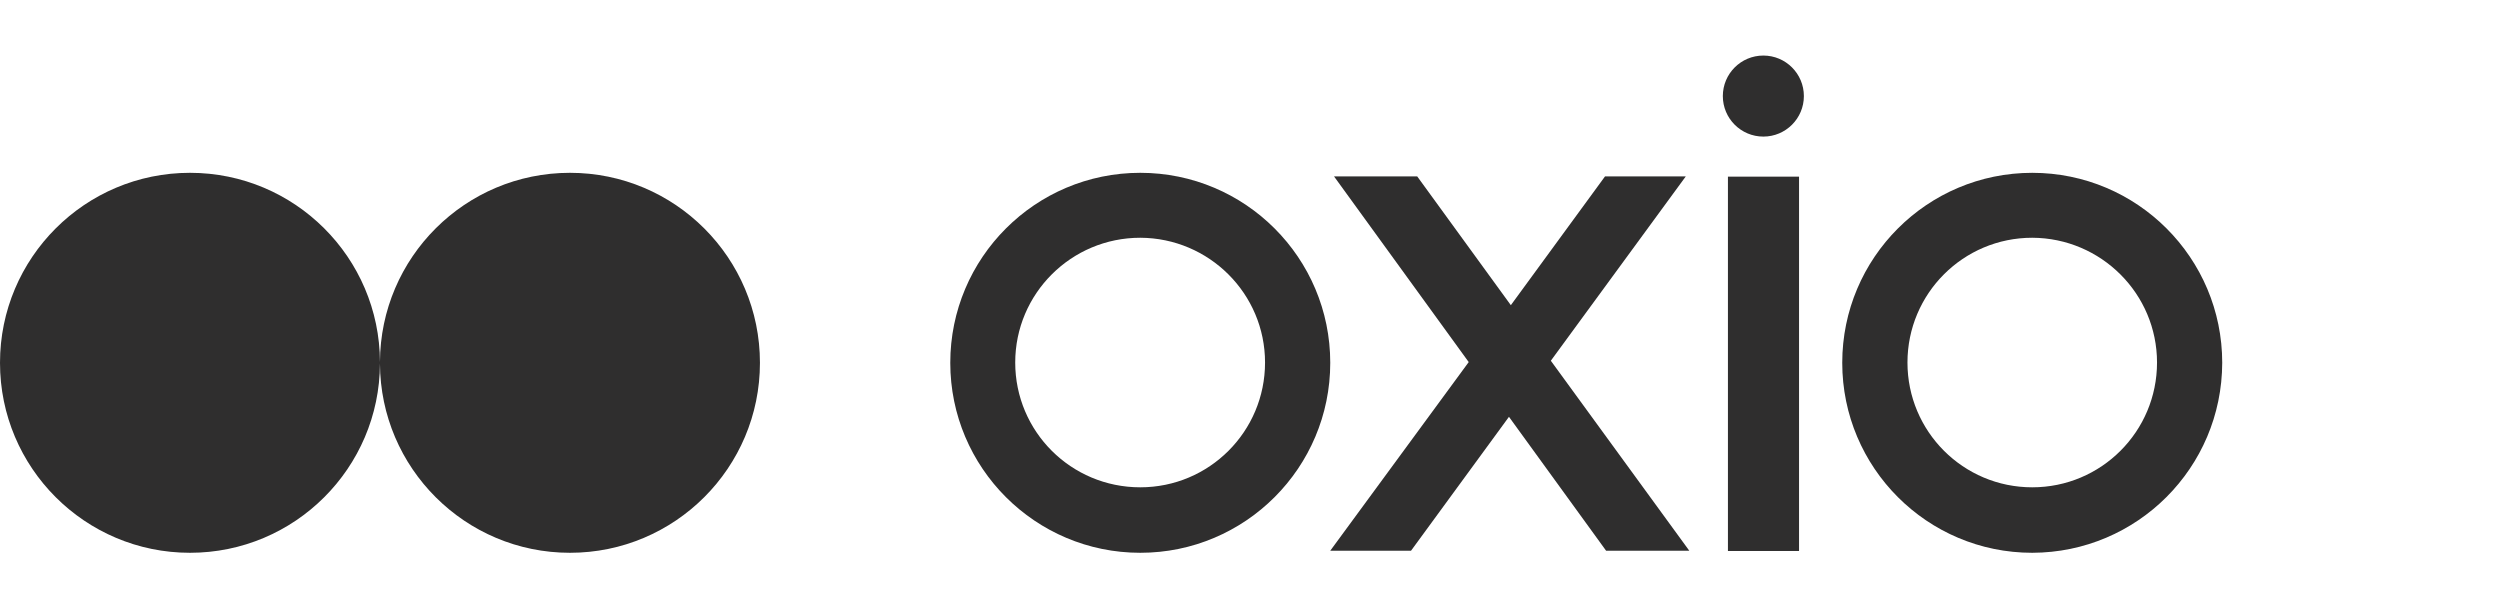 <svg width="225" height="55" viewBox="0 0 225 55" fill="none" xmlns="http://www.w3.org/2000/svg">
<path d="M182.902 49.751C173.458 49.751 165.802 42.095 165.802 32.652C165.802 23.209 173.458 15.554 182.902 15.554C192.345 15.554 200 23.209 200 32.652C199.977 42.095 192.345 49.727 182.902 49.751ZM182.902 21.398C176.695 21.398 171.672 26.421 171.672 32.628C171.672 38.835 176.695 43.858 182.902 43.858C189.108 43.858 194.132 38.835 194.132 32.628C194.132 26.446 189.108 21.422 182.902 21.398Z" fill="#2F2E2E"/>
<path d="M102.624 49.751C93.181 49.751 85.525 42.095 85.525 32.652C85.525 23.209 93.181 15.553 102.624 15.553C112.067 15.553 119.723 23.209 119.723 32.652C119.723 42.095 112.067 49.751 102.624 49.751ZM102.624 21.398C96.417 21.398 91.37 26.421 91.37 32.628C91.37 38.835 96.393 43.858 102.624 43.858C108.831 43.858 113.854 38.835 113.854 32.628C113.854 26.445 108.831 21.422 102.624 21.398Z" fill="#2F2E2E"/>
<path fill-rule="evenodd" clip-rule="evenodd" d="M0 32.652C0 42.095 7.656 49.751 17.099 49.751C26.519 49.751 34.161 42.131 34.197 32.719C34.233 42.131 41.875 49.751 51.296 49.751C60.739 49.751 68.395 42.095 68.395 32.652C68.395 23.209 60.739 15.553 51.296 15.553C41.875 15.553 34.233 23.173 34.197 32.585C34.161 23.173 26.519 15.553 17.099 15.553C7.656 15.553 0 23.209 0 32.652Z" fill="#2F2E2E"/>
<path d="M135.807 37.513L126.992 49.565H119.723L132.184 32.587L120.061 15.874H127.548L135.976 27.466L144.453 15.874H151.722L139.575 32.466L152.036 49.565H144.549L135.807 37.513Z" fill="#2F2E2E"/>
<path d="M155.514 15.898H161.914V49.589H155.514V15.898Z" fill="#2F2E2E"/>
<path d="M158.702 12.293C160.716 12.293 162.349 10.661 162.349 8.647C162.349 6.633 160.716 5 158.702 5C156.688 5 155.055 6.633 155.055 8.647C155.055 10.661 156.688 12.293 158.702 12.293Z" fill="#2F2E2E"/>
</svg>
